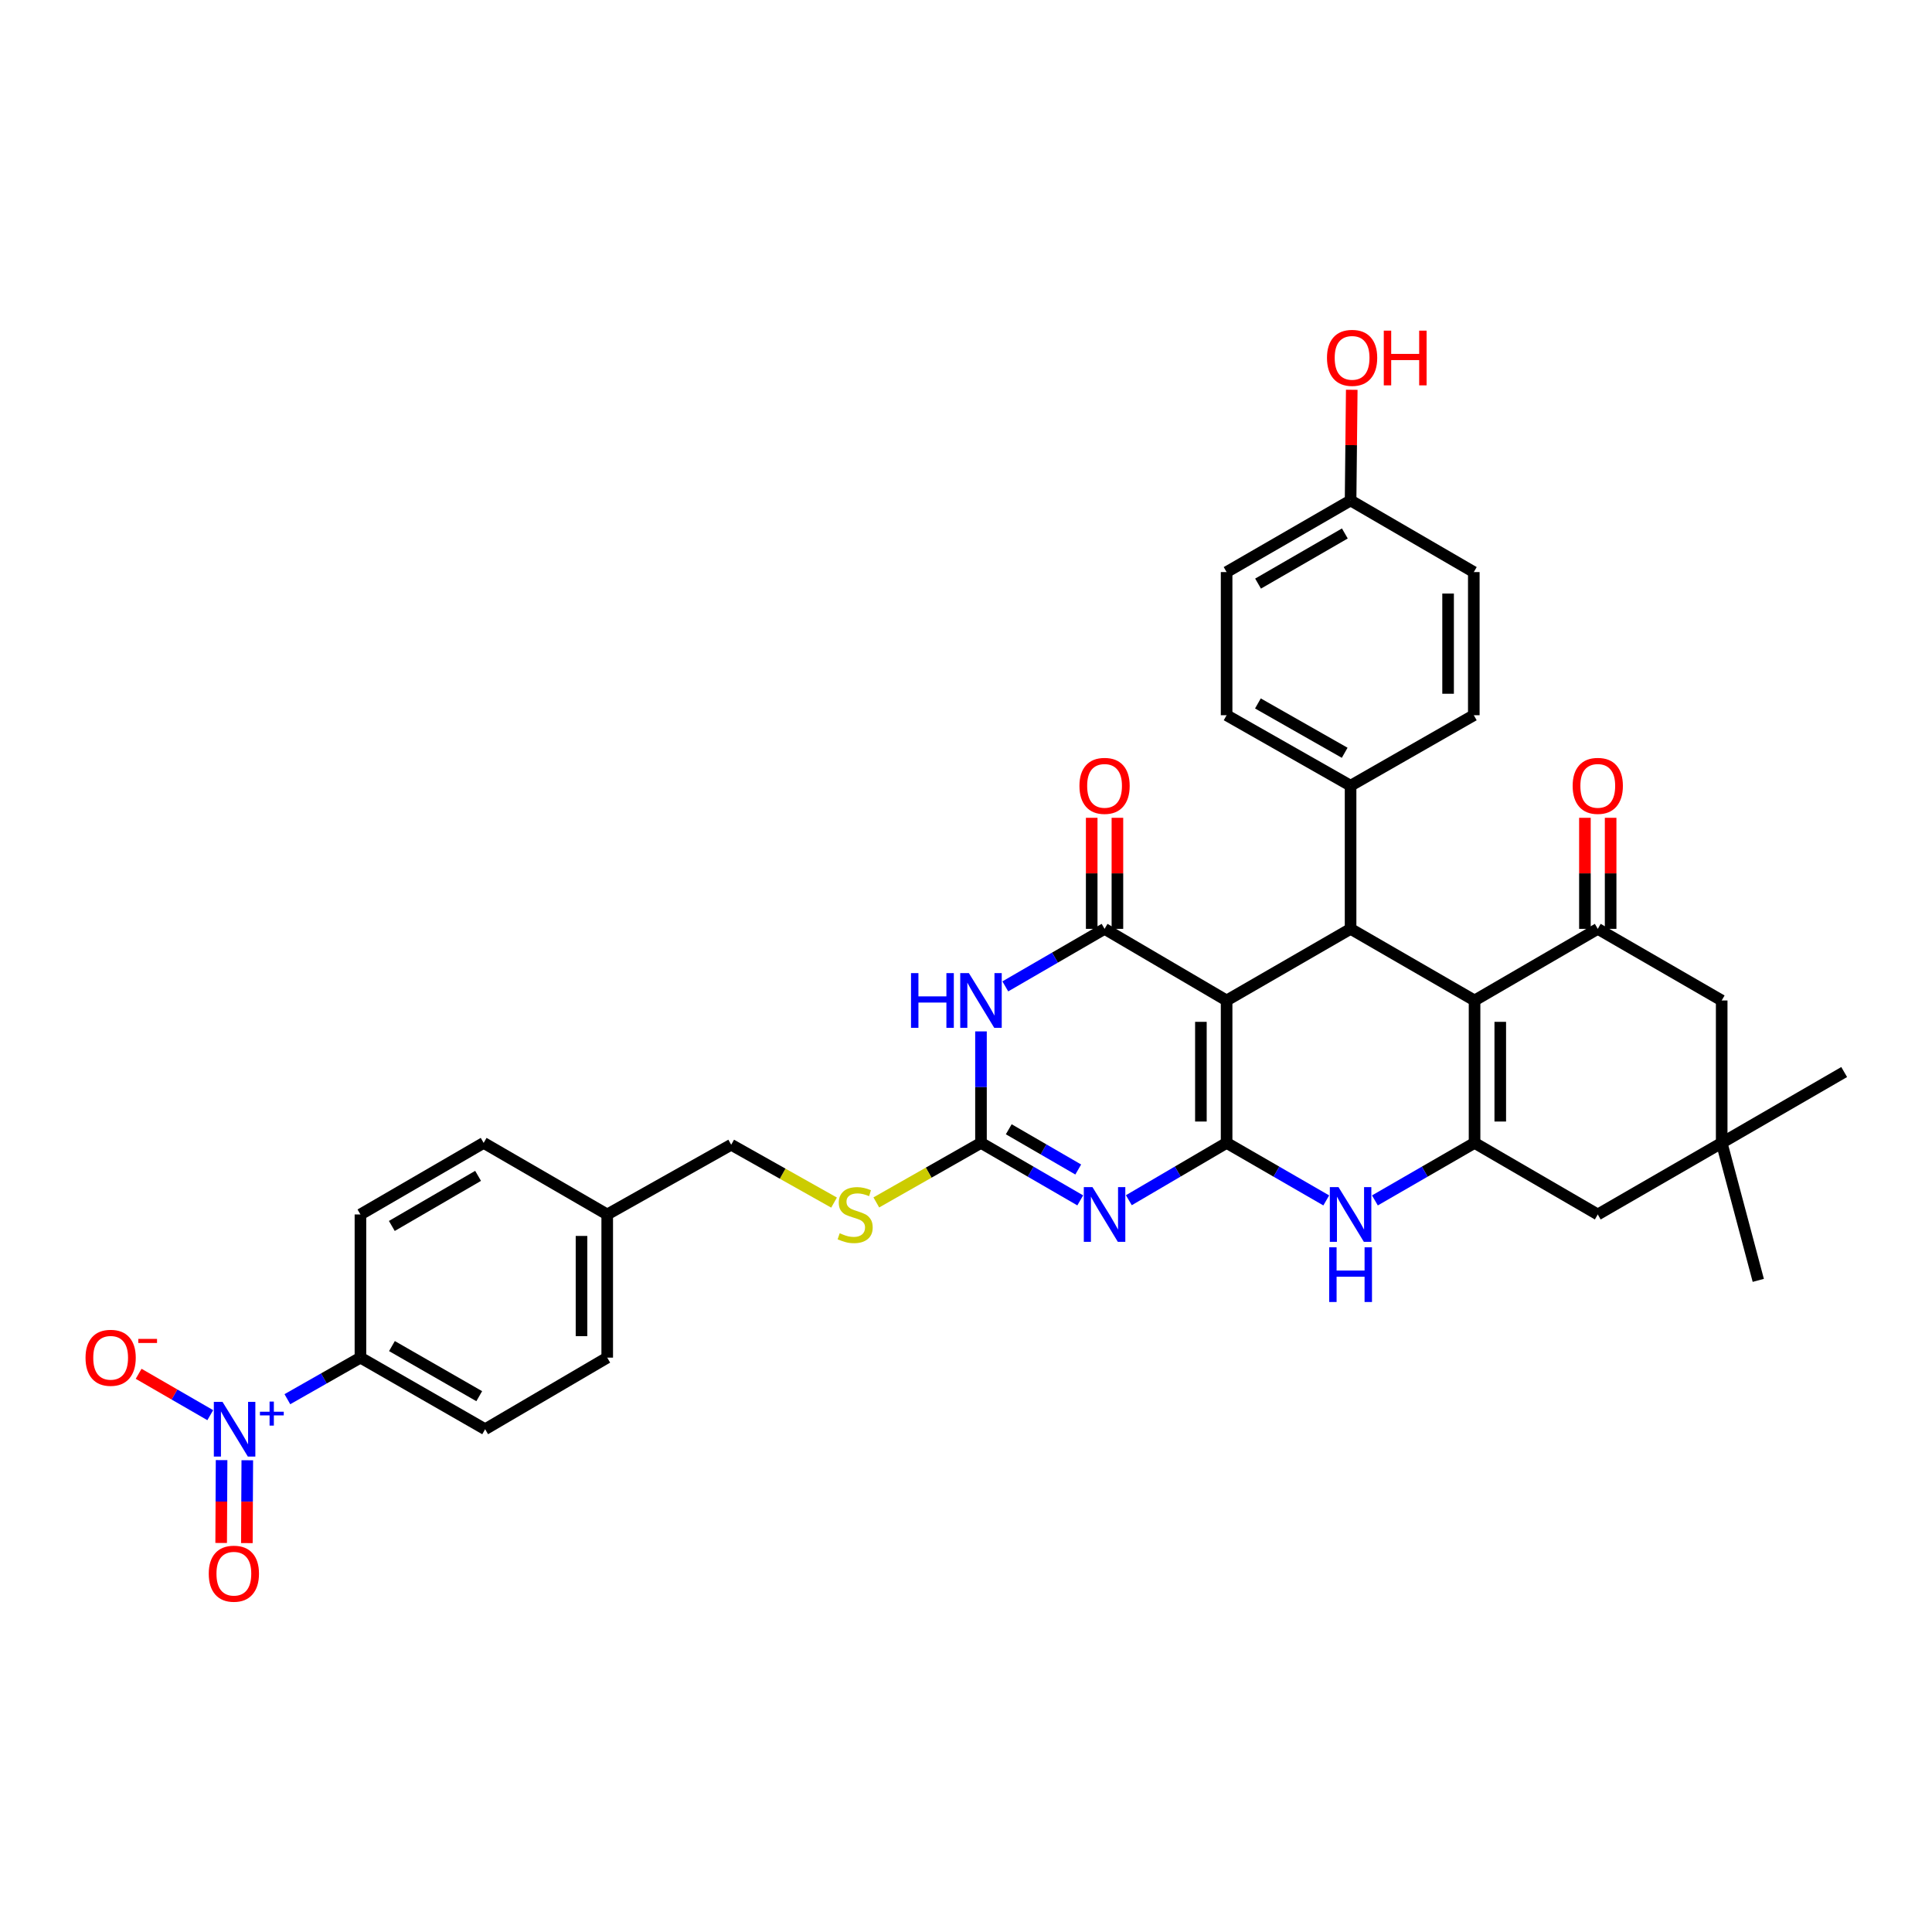 <?xml version='1.0' encoding='iso-8859-1'?>
<svg version='1.1' baseProfile='full'
              xmlns='http://www.w3.org/2000/svg'
                      xmlns:rdkit='http://www.rdkit.org/xml'
                      xmlns:xlink='http://www.w3.org/1999/xlink'
                  xml:space='preserve'
width='1000px' height='1000px' viewBox='0 0 1000 1000'>
<!-- END OF HEADER -->
<rect style='opacity:1.0;fill:#FFFFFF;stroke:none' width='1000' height='1000' x='0' y='0'> </rect>
<path class='bond-0' d='M 634.89,591.559 L 634.89,517.846' style='fill:none;fill-rule:evenodd;stroke:#000000;stroke-width:6px;stroke-linecap:butt;stroke-linejoin:miter;stroke-opacity:1' />
<path class='bond-0' d='M 621.583,580.502 L 621.583,528.903' style='fill:none;fill-rule:evenodd;stroke:#000000;stroke-width:6px;stroke-linecap:butt;stroke-linejoin:miter;stroke-opacity:1' />
<path class='bond-1' d='M 634.89,591.559 L 609.589,606.396' style='fill:none;fill-rule:evenodd;stroke:#000000;stroke-width:6px;stroke-linecap:butt;stroke-linejoin:miter;stroke-opacity:1' />
<path class='bond-1' d='M 609.589,606.396 L 584.289,621.232' style='fill:none;fill-rule:evenodd;stroke:#0000FF;stroke-width:6px;stroke-linecap:butt;stroke-linejoin:miter;stroke-opacity:1' />
<path class='bond-8' d='M 634.89,591.559 L 660.678,606.447' style='fill:none;fill-rule:evenodd;stroke:#000000;stroke-width:6px;stroke-linecap:butt;stroke-linejoin:miter;stroke-opacity:1' />
<path class='bond-8' d='M 660.678,606.447 L 686.467,621.335' style='fill:none;fill-rule:evenodd;stroke:#0000FF;stroke-width:6px;stroke-linecap:butt;stroke-linejoin:miter;stroke-opacity:1' />
<path class='bond-2' d='M 634.89,517.846 L 571.719,480.778' style='fill:none;fill-rule:evenodd;stroke:#000000;stroke-width:6px;stroke-linecap:butt;stroke-linejoin:miter;stroke-opacity:1' />
<path class='bond-6' d='M 634.89,517.846 L 699.059,480.778' style='fill:none;fill-rule:evenodd;stroke:#000000;stroke-width:6px;stroke-linecap:butt;stroke-linejoin:miter;stroke-opacity:1' />
<path class='bond-7' d='M 559.131,621.314 L 533.443,606.436' style='fill:none;fill-rule:evenodd;stroke:#0000FF;stroke-width:6px;stroke-linecap:butt;stroke-linejoin:miter;stroke-opacity:1' />
<path class='bond-7' d='M 533.443,606.436 L 507.756,591.559' style='fill:none;fill-rule:evenodd;stroke:#000000;stroke-width:6px;stroke-linecap:butt;stroke-linejoin:miter;stroke-opacity:1' />
<path class='bond-7' d='M 558.094,605.335 L 540.113,594.921' style='fill:none;fill-rule:evenodd;stroke:#0000FF;stroke-width:6px;stroke-linecap:butt;stroke-linejoin:miter;stroke-opacity:1' />
<path class='bond-7' d='M 540.113,594.921 L 522.132,584.507' style='fill:none;fill-rule:evenodd;stroke:#000000;stroke-width:6px;stroke-linecap:butt;stroke-linejoin:miter;stroke-opacity:1' />
<path class='bond-18' d='M 578.372,480.778 L 578.372,452.036' style='fill:none;fill-rule:evenodd;stroke:#000000;stroke-width:6px;stroke-linecap:butt;stroke-linejoin:miter;stroke-opacity:1' />
<path class='bond-18' d='M 578.372,452.036 L 578.372,423.293' style='fill:none;fill-rule:evenodd;stroke:#FF0000;stroke-width:6px;stroke-linecap:butt;stroke-linejoin:miter;stroke-opacity:1' />
<path class='bond-18' d='M 565.065,480.778 L 565.065,452.036' style='fill:none;fill-rule:evenodd;stroke:#000000;stroke-width:6px;stroke-linecap:butt;stroke-linejoin:miter;stroke-opacity:1' />
<path class='bond-18' d='M 565.065,452.036 L 565.065,423.293' style='fill:none;fill-rule:evenodd;stroke:#FF0000;stroke-width:6px;stroke-linecap:butt;stroke-linejoin:miter;stroke-opacity:1' />
<path class='bond-36' d='M 571.719,480.778 L 546.031,495.665' style='fill:none;fill-rule:evenodd;stroke:#000000;stroke-width:6px;stroke-linecap:butt;stroke-linejoin:miter;stroke-opacity:1' />
<path class='bond-36' d='M 546.031,495.665 L 520.344,510.551' style='fill:none;fill-rule:evenodd;stroke:#0000FF;stroke-width:6px;stroke-linecap:butt;stroke-linejoin:miter;stroke-opacity:1' />
<path class='bond-3' d='M 763.228,517.846 L 763.228,591.559' style='fill:none;fill-rule:evenodd;stroke:#000000;stroke-width:6px;stroke-linecap:butt;stroke-linejoin:miter;stroke-opacity:1' />
<path class='bond-3' d='M 776.535,528.903 L 776.535,580.502' style='fill:none;fill-rule:evenodd;stroke:#000000;stroke-width:6px;stroke-linecap:butt;stroke-linejoin:miter;stroke-opacity:1' />
<path class='bond-9' d='M 763.228,517.846 L 827.005,480.778' style='fill:none;fill-rule:evenodd;stroke:#000000;stroke-width:6px;stroke-linecap:butt;stroke-linejoin:miter;stroke-opacity:1' />
<path class='bond-35' d='M 763.228,517.846 L 699.059,480.778' style='fill:none;fill-rule:evenodd;stroke:#000000;stroke-width:6px;stroke-linecap:butt;stroke-linejoin:miter;stroke-opacity:1' />
<path class='bond-4' d='M 507.756,533.849 L 507.756,562.704' style='fill:none;fill-rule:evenodd;stroke:#0000FF;stroke-width:6px;stroke-linecap:butt;stroke-linejoin:miter;stroke-opacity:1' />
<path class='bond-4' d='M 507.756,562.704 L 507.756,591.559' style='fill:none;fill-rule:evenodd;stroke:#000000;stroke-width:6px;stroke-linecap:butt;stroke-linejoin:miter;stroke-opacity:1' />
<path class='bond-5' d='M 763.228,591.559 L 737.44,606.447' style='fill:none;fill-rule:evenodd;stroke:#000000;stroke-width:6px;stroke-linecap:butt;stroke-linejoin:miter;stroke-opacity:1' />
<path class='bond-5' d='M 737.44,606.447 L 711.651,621.335' style='fill:none;fill-rule:evenodd;stroke:#0000FF;stroke-width:6px;stroke-linecap:butt;stroke-linejoin:miter;stroke-opacity:1' />
<path class='bond-11' d='M 763.228,591.559 L 827.005,628.604' style='fill:none;fill-rule:evenodd;stroke:#000000;stroke-width:6px;stroke-linecap:butt;stroke-linejoin:miter;stroke-opacity:1' />
<path class='bond-15' d='M 699.059,480.778 L 699.059,406.681' style='fill:none;fill-rule:evenodd;stroke:#000000;stroke-width:6px;stroke-linecap:butt;stroke-linejoin:miter;stroke-opacity:1' />
<path class='bond-17' d='M 507.756,591.559 L 480.668,606.967' style='fill:none;fill-rule:evenodd;stroke:#000000;stroke-width:6px;stroke-linecap:butt;stroke-linejoin:miter;stroke-opacity:1' />
<path class='bond-17' d='M 480.668,606.967 L 453.579,622.374' style='fill:none;fill-rule:evenodd;stroke:#CCCC00;stroke-width:6px;stroke-linecap:butt;stroke-linejoin:miter;stroke-opacity:1' />
<path class='bond-20' d='M 833.659,480.778 L 833.659,452.036' style='fill:none;fill-rule:evenodd;stroke:#000000;stroke-width:6px;stroke-linecap:butt;stroke-linejoin:miter;stroke-opacity:1' />
<path class='bond-20' d='M 833.659,452.036 L 833.659,423.293' style='fill:none;fill-rule:evenodd;stroke:#FF0000;stroke-width:6px;stroke-linecap:butt;stroke-linejoin:miter;stroke-opacity:1' />
<path class='bond-20' d='M 820.352,480.778 L 820.352,452.036' style='fill:none;fill-rule:evenodd;stroke:#000000;stroke-width:6px;stroke-linecap:butt;stroke-linejoin:miter;stroke-opacity:1' />
<path class='bond-20' d='M 820.352,452.036 L 820.352,423.293' style='fill:none;fill-rule:evenodd;stroke:#FF0000;stroke-width:6px;stroke-linecap:butt;stroke-linejoin:miter;stroke-opacity:1' />
<path class='bond-37' d='M 827.005,480.778 L 891.145,517.846' style='fill:none;fill-rule:evenodd;stroke:#000000;stroke-width:6px;stroke-linecap:butt;stroke-linejoin:miter;stroke-opacity:1' />
<path class='bond-10' d='M 148.743,724.222 L 167.653,713.466' style='fill:none;fill-rule:evenodd;stroke:#0000FF;stroke-width:6px;stroke-linecap:butt;stroke-linejoin:miter;stroke-opacity:1' />
<path class='bond-10' d='M 167.653,713.466 L 186.563,702.709' style='fill:none;fill-rule:evenodd;stroke:#000000;stroke-width:6px;stroke-linecap:butt;stroke-linejoin:miter;stroke-opacity:1' />
<path class='bond-16' d='M 108.833,732.489 L 90.296,721.783' style='fill:none;fill-rule:evenodd;stroke:#0000FF;stroke-width:6px;stroke-linecap:butt;stroke-linejoin:miter;stroke-opacity:1' />
<path class='bond-16' d='M 90.296,721.783 L 71.759,711.077' style='fill:none;fill-rule:evenodd;stroke:#FF0000;stroke-width:6px;stroke-linecap:butt;stroke-linejoin:miter;stroke-opacity:1' />
<path class='bond-19' d='M 114.691,755.756 L 114.583,777.197' style='fill:none;fill-rule:evenodd;stroke:#0000FF;stroke-width:6px;stroke-linecap:butt;stroke-linejoin:miter;stroke-opacity:1' />
<path class='bond-19' d='M 114.583,777.197 L 114.474,798.638' style='fill:none;fill-rule:evenodd;stroke:#FF0000;stroke-width:6px;stroke-linecap:butt;stroke-linejoin:miter;stroke-opacity:1' />
<path class='bond-19' d='M 127.998,755.823 L 127.889,777.264' style='fill:none;fill-rule:evenodd;stroke:#0000FF;stroke-width:6px;stroke-linecap:butt;stroke-linejoin:miter;stroke-opacity:1' />
<path class='bond-19' d='M 127.889,777.264 L 127.781,798.705' style='fill:none;fill-rule:evenodd;stroke:#FF0000;stroke-width:6px;stroke-linecap:butt;stroke-linejoin:miter;stroke-opacity:1' />
<path class='bond-12' d='M 827.005,628.604 L 891.145,591.559' style='fill:none;fill-rule:evenodd;stroke:#000000;stroke-width:6px;stroke-linecap:butt;stroke-linejoin:miter;stroke-opacity:1' />
<path class='bond-14' d='M 891.145,591.559 L 891.145,517.846' style='fill:none;fill-rule:evenodd;stroke:#000000;stroke-width:6px;stroke-linecap:butt;stroke-linejoin:miter;stroke-opacity:1' />
<path class='bond-33' d='M 891.145,591.559 L 954.545,554.884' style='fill:none;fill-rule:evenodd;stroke:#000000;stroke-width:6px;stroke-linecap:butt;stroke-linejoin:miter;stroke-opacity:1' />
<path class='bond-34' d='M 891.145,591.559 L 910.085,662.722' style='fill:none;fill-rule:evenodd;stroke:#000000;stroke-width:6px;stroke-linecap:butt;stroke-linejoin:miter;stroke-opacity:1' />
<path class='bond-13' d='M 186.563,702.709 L 251.109,739.762' style='fill:none;fill-rule:evenodd;stroke:#000000;stroke-width:6px;stroke-linecap:butt;stroke-linejoin:miter;stroke-opacity:1' />
<path class='bond-13' d='M 202.87,696.726 L 248.052,722.663' style='fill:none;fill-rule:evenodd;stroke:#000000;stroke-width:6px;stroke-linecap:butt;stroke-linejoin:miter;stroke-opacity:1' />
<path class='bond-39' d='M 186.563,702.709 L 186.563,628.604' style='fill:none;fill-rule:evenodd;stroke:#000000;stroke-width:6px;stroke-linecap:butt;stroke-linejoin:miter;stroke-opacity:1' />
<path class='bond-23' d='M 699.059,406.681 L 634.89,370.197' style='fill:none;fill-rule:evenodd;stroke:#000000;stroke-width:6px;stroke-linecap:butt;stroke-linejoin:miter;stroke-opacity:1' />
<path class='bond-23' d='M 696.01,389.64 L 651.092,364.102' style='fill:none;fill-rule:evenodd;stroke:#000000;stroke-width:6px;stroke-linecap:butt;stroke-linejoin:miter;stroke-opacity:1' />
<path class='bond-24' d='M 699.059,406.681 L 762.836,370.197' style='fill:none;fill-rule:evenodd;stroke:#000000;stroke-width:6px;stroke-linecap:butt;stroke-linejoin:miter;stroke-opacity:1' />
<path class='bond-25' d='M 431.706,622.461 L 405.085,607.487' style='fill:none;fill-rule:evenodd;stroke:#CCCC00;stroke-width:6px;stroke-linecap:butt;stroke-linejoin:miter;stroke-opacity:1' />
<path class='bond-25' d='M 405.085,607.487 L 378.464,592.513' style='fill:none;fill-rule:evenodd;stroke:#000000;stroke-width:6px;stroke-linecap:butt;stroke-linejoin:miter;stroke-opacity:1' />
<path class='bond-21' d='M 186.563,628.604 L 250.34,591.559' style='fill:none;fill-rule:evenodd;stroke:#000000;stroke-width:6px;stroke-linecap:butt;stroke-linejoin:miter;stroke-opacity:1' />
<path class='bond-21' d='M 202.813,634.554 L 247.457,608.623' style='fill:none;fill-rule:evenodd;stroke:#000000;stroke-width:6px;stroke-linecap:butt;stroke-linejoin:miter;stroke-opacity:1' />
<path class='bond-22' d='M 251.109,739.762 L 314.295,702.709' style='fill:none;fill-rule:evenodd;stroke:#000000;stroke-width:6px;stroke-linecap:butt;stroke-linejoin:miter;stroke-opacity:1' />
<path class='bond-28' d='M 634.89,370.197 L 634.89,296.107' style='fill:none;fill-rule:evenodd;stroke:#000000;stroke-width:6px;stroke-linecap:butt;stroke-linejoin:miter;stroke-opacity:1' />
<path class='bond-29' d='M 762.836,370.197 L 762.836,296.107' style='fill:none;fill-rule:evenodd;stroke:#000000;stroke-width:6px;stroke-linecap:butt;stroke-linejoin:miter;stroke-opacity:1' />
<path class='bond-29' d='M 749.529,359.084 L 749.529,307.221' style='fill:none;fill-rule:evenodd;stroke:#000000;stroke-width:6px;stroke-linecap:butt;stroke-linejoin:miter;stroke-opacity:1' />
<path class='bond-26' d='M 378.464,592.513 L 314.295,628.604' style='fill:none;fill-rule:evenodd;stroke:#000000;stroke-width:6px;stroke-linecap:butt;stroke-linejoin:miter;stroke-opacity:1' />
<path class='bond-30' d='M 314.295,628.604 L 250.34,591.559' style='fill:none;fill-rule:evenodd;stroke:#000000;stroke-width:6px;stroke-linecap:butt;stroke-linejoin:miter;stroke-opacity:1' />
<path class='bond-31' d='M 314.295,628.604 L 314.295,702.709' style='fill:none;fill-rule:evenodd;stroke:#000000;stroke-width:6px;stroke-linecap:butt;stroke-linejoin:miter;stroke-opacity:1' />
<path class='bond-31' d='M 300.988,639.72 L 300.988,691.593' style='fill:none;fill-rule:evenodd;stroke:#000000;stroke-width:6px;stroke-linecap:butt;stroke-linejoin:miter;stroke-opacity:1' />
<path class='bond-27' d='M 699.059,259.04 L 762.836,296.107' style='fill:none;fill-rule:evenodd;stroke:#000000;stroke-width:6px;stroke-linecap:butt;stroke-linejoin:miter;stroke-opacity:1' />
<path class='bond-32' d='M 699.059,259.04 L 699.363,230.395' style='fill:none;fill-rule:evenodd;stroke:#000000;stroke-width:6px;stroke-linecap:butt;stroke-linejoin:miter;stroke-opacity:1' />
<path class='bond-32' d='M 699.363,230.395 L 699.666,201.749' style='fill:none;fill-rule:evenodd;stroke:#FF0000;stroke-width:6px;stroke-linecap:butt;stroke-linejoin:miter;stroke-opacity:1' />
<path class='bond-38' d='M 699.059,259.04 L 634.89,296.107' style='fill:none;fill-rule:evenodd;stroke:#000000;stroke-width:6px;stroke-linecap:butt;stroke-linejoin:miter;stroke-opacity:1' />
<path class='bond-38' d='M 696.09,276.123 L 651.171,302.07' style='fill:none;fill-rule:evenodd;stroke:#000000;stroke-width:6px;stroke-linecap:butt;stroke-linejoin:miter;stroke-opacity:1' />
<path  class='atom-2' d='M 565.459 614.444
L 574.739 629.444
Q 575.659 630.924, 577.139 633.604
Q 578.619 636.284, 578.699 636.444
L 578.699 614.444
L 582.459 614.444
L 582.459 642.764
L 578.579 642.764
L 568.619 626.364
Q 567.459 624.444, 566.219 622.244
Q 565.019 620.044, 564.659 619.364
L 564.659 642.764
L 560.979 642.764
L 560.979 614.444
L 565.459 614.444
' fill='#0000FF'/>
<path  class='atom-5' d='M 471.536 503.686
L 475.376 503.686
L 475.376 515.726
L 489.856 515.726
L 489.856 503.686
L 493.696 503.686
L 493.696 532.006
L 489.856 532.006
L 489.856 518.926
L 475.376 518.926
L 475.376 532.006
L 471.536 532.006
L 471.536 503.686
' fill='#0000FF'/>
<path  class='atom-5' d='M 501.496 503.686
L 510.776 518.686
Q 511.696 520.166, 513.176 522.846
Q 514.656 525.526, 514.736 525.686
L 514.736 503.686
L 518.496 503.686
L 518.496 532.006
L 514.616 532.006
L 504.656 515.606
Q 503.496 513.686, 502.256 511.486
Q 501.056 509.286, 500.696 508.606
L 500.696 532.006
L 497.016 532.006
L 497.016 503.686
L 501.496 503.686
' fill='#0000FF'/>
<path  class='atom-9' d='M 692.799 614.444
L 702.079 629.444
Q 702.999 630.924, 704.479 633.604
Q 705.959 636.284, 706.039 636.444
L 706.039 614.444
L 709.799 614.444
L 709.799 642.764
L 705.919 642.764
L 695.959 626.364
Q 694.799 624.444, 693.559 622.244
Q 692.359 620.044, 691.999 619.364
L 691.999 642.764
L 688.319 642.764
L 688.319 614.444
L 692.799 614.444
' fill='#0000FF'/>
<path  class='atom-9' d='M 687.979 645.596
L 691.819 645.596
L 691.819 657.636
L 706.299 657.636
L 706.299 645.596
L 710.139 645.596
L 710.139 673.916
L 706.299 673.916
L 706.299 660.836
L 691.819 660.836
L 691.819 673.916
L 687.979 673.916
L 687.979 645.596
' fill='#0000FF'/>
<path  class='atom-11' d='M 115.165 725.602
L 124.445 740.602
Q 125.365 742.082, 126.845 744.762
Q 128.325 747.442, 128.405 747.602
L 128.405 725.602
L 132.165 725.602
L 132.165 753.922
L 128.285 753.922
L 118.325 737.522
Q 117.165 735.602, 115.925 733.402
Q 114.725 731.202, 114.365 730.522
L 114.365 753.922
L 110.685 753.922
L 110.685 725.602
L 115.165 725.602
' fill='#0000FF'/>
<path  class='atom-11' d='M 134.541 730.707
L 139.531 730.707
L 139.531 725.453
L 141.748 725.453
L 141.748 730.707
L 146.87 730.707
L 146.87 732.607
L 141.748 732.607
L 141.748 737.887
L 139.531 737.887
L 139.531 732.607
L 134.541 732.607
L 134.541 730.707
' fill='#0000FF'/>
<path  class='atom-17' d='M 44.271 702.789
Q 44.271 695.989, 47.631 692.189
Q 50.991 688.389, 57.271 688.389
Q 63.551 688.389, 66.911 692.189
Q 70.271 695.989, 70.271 702.789
Q 70.271 709.669, 66.871 713.589
Q 63.471 717.469, 57.271 717.469
Q 51.031 717.469, 47.631 713.589
Q 44.271 709.709, 44.271 702.789
M 57.271 714.269
Q 61.591 714.269, 63.911 711.389
Q 66.271 708.469, 66.271 702.789
Q 66.271 697.229, 63.911 694.429
Q 61.591 691.589, 57.271 691.589
Q 52.951 691.589, 50.591 694.389
Q 48.271 697.189, 48.271 702.789
Q 48.271 708.509, 50.591 711.389
Q 52.951 714.269, 57.271 714.269
' fill='#FF0000'/>
<path  class='atom-17' d='M 71.591 693.012
L 81.28 693.012
L 81.28 695.124
L 71.591 695.124
L 71.591 693.012
' fill='#FF0000'/>
<path  class='atom-18' d='M 434.626 638.324
Q 434.946 638.444, 436.266 639.004
Q 437.586 639.564, 439.026 639.924
Q 440.506 640.244, 441.946 640.244
Q 444.626 640.244, 446.186 638.964
Q 447.746 637.644, 447.746 635.364
Q 447.746 633.804, 446.946 632.844
Q 446.186 631.884, 444.986 631.364
Q 443.786 630.844, 441.786 630.244
Q 439.266 629.484, 437.746 628.764
Q 436.266 628.044, 435.186 626.524
Q 434.146 625.004, 434.146 622.444
Q 434.146 618.884, 436.546 616.684
Q 438.986 614.484, 443.786 614.484
Q 447.066 614.484, 450.786 616.044
L 449.866 619.124
Q 446.466 617.724, 443.906 617.724
Q 441.146 617.724, 439.626 618.884
Q 438.106 620.004, 438.146 621.964
Q 438.146 623.484, 438.906 624.404
Q 439.706 625.324, 440.826 625.844
Q 441.986 626.364, 443.906 626.964
Q 446.466 627.764, 447.986 628.564
Q 449.506 629.364, 450.586 631.004
Q 451.706 632.604, 451.706 635.364
Q 451.706 639.284, 449.066 641.404
Q 446.466 643.484, 442.106 643.484
Q 439.586 643.484, 437.666 642.924
Q 435.786 642.404, 433.546 641.484
L 434.626 638.324
' fill='#CCCC00'/>
<path  class='atom-19' d='M 558.719 406.761
Q 558.719 399.961, 562.079 396.161
Q 565.439 392.361, 571.719 392.361
Q 577.999 392.361, 581.359 396.161
Q 584.719 399.961, 584.719 406.761
Q 584.719 413.641, 581.319 417.561
Q 577.919 421.441, 571.719 421.441
Q 565.479 421.441, 562.079 417.561
Q 558.719 413.681, 558.719 406.761
M 571.719 418.241
Q 576.039 418.241, 578.359 415.361
Q 580.719 412.441, 580.719 406.761
Q 580.719 401.201, 578.359 398.401
Q 576.039 395.561, 571.719 395.561
Q 567.399 395.561, 565.039 398.361
Q 562.719 401.161, 562.719 406.761
Q 562.719 412.481, 565.039 415.361
Q 567.399 418.241, 571.719 418.241
' fill='#FF0000'/>
<path  class='atom-20' d='M 108.048 814.538
Q 108.048 807.738, 111.408 803.938
Q 114.768 800.138, 121.048 800.138
Q 127.328 800.138, 130.688 803.938
Q 134.048 807.738, 134.048 814.538
Q 134.048 821.418, 130.648 825.338
Q 127.248 829.218, 121.048 829.218
Q 114.808 829.218, 111.408 825.338
Q 108.048 821.458, 108.048 814.538
M 121.048 826.018
Q 125.368 826.018, 127.688 823.138
Q 130.048 820.218, 130.048 814.538
Q 130.048 808.978, 127.688 806.178
Q 125.368 803.338, 121.048 803.338
Q 116.728 803.338, 114.368 806.138
Q 112.048 808.938, 112.048 814.538
Q 112.048 820.258, 114.368 823.138
Q 116.728 826.018, 121.048 826.018
' fill='#FF0000'/>
<path  class='atom-21' d='M 814.005 406.761
Q 814.005 399.961, 817.365 396.161
Q 820.725 392.361, 827.005 392.361
Q 833.285 392.361, 836.645 396.161
Q 840.005 399.961, 840.005 406.761
Q 840.005 413.641, 836.605 417.561
Q 833.205 421.441, 827.005 421.441
Q 820.765 421.441, 817.365 417.561
Q 814.005 413.681, 814.005 406.761
M 827.005 418.241
Q 831.325 418.241, 833.645 415.361
Q 836.005 412.441, 836.005 406.761
Q 836.005 401.201, 833.645 398.401
Q 831.325 395.561, 827.005 395.561
Q 822.685 395.561, 820.325 398.361
Q 818.005 401.161, 818.005 406.761
Q 818.005 412.481, 820.325 415.361
Q 822.685 418.241, 827.005 418.241
' fill='#FF0000'/>
<path  class='atom-33' d='M 686.843 185.222
Q 686.843 178.422, 690.203 174.622
Q 693.563 170.822, 699.843 170.822
Q 706.123 170.822, 709.483 174.622
Q 712.843 178.422, 712.843 185.222
Q 712.843 192.102, 709.443 196.022
Q 706.043 199.902, 699.843 199.902
Q 693.603 199.902, 690.203 196.022
Q 686.843 192.142, 686.843 185.222
M 699.843 196.702
Q 704.163 196.702, 706.483 193.822
Q 708.843 190.902, 708.843 185.222
Q 708.843 179.662, 706.483 176.862
Q 704.163 174.022, 699.843 174.022
Q 695.523 174.022, 693.163 176.822
Q 690.843 179.622, 690.843 185.222
Q 690.843 190.942, 693.163 193.822
Q 695.523 196.702, 699.843 196.702
' fill='#FF0000'/>
<path  class='atom-33' d='M 716.243 171.142
L 720.083 171.142
L 720.083 183.182
L 734.563 183.182
L 734.563 171.142
L 738.403 171.142
L 738.403 199.462
L 734.563 199.462
L 734.563 186.382
L 720.083 186.382
L 720.083 199.462
L 716.243 199.462
L 716.243 171.142
' fill='#FF0000'/>
</svg>
